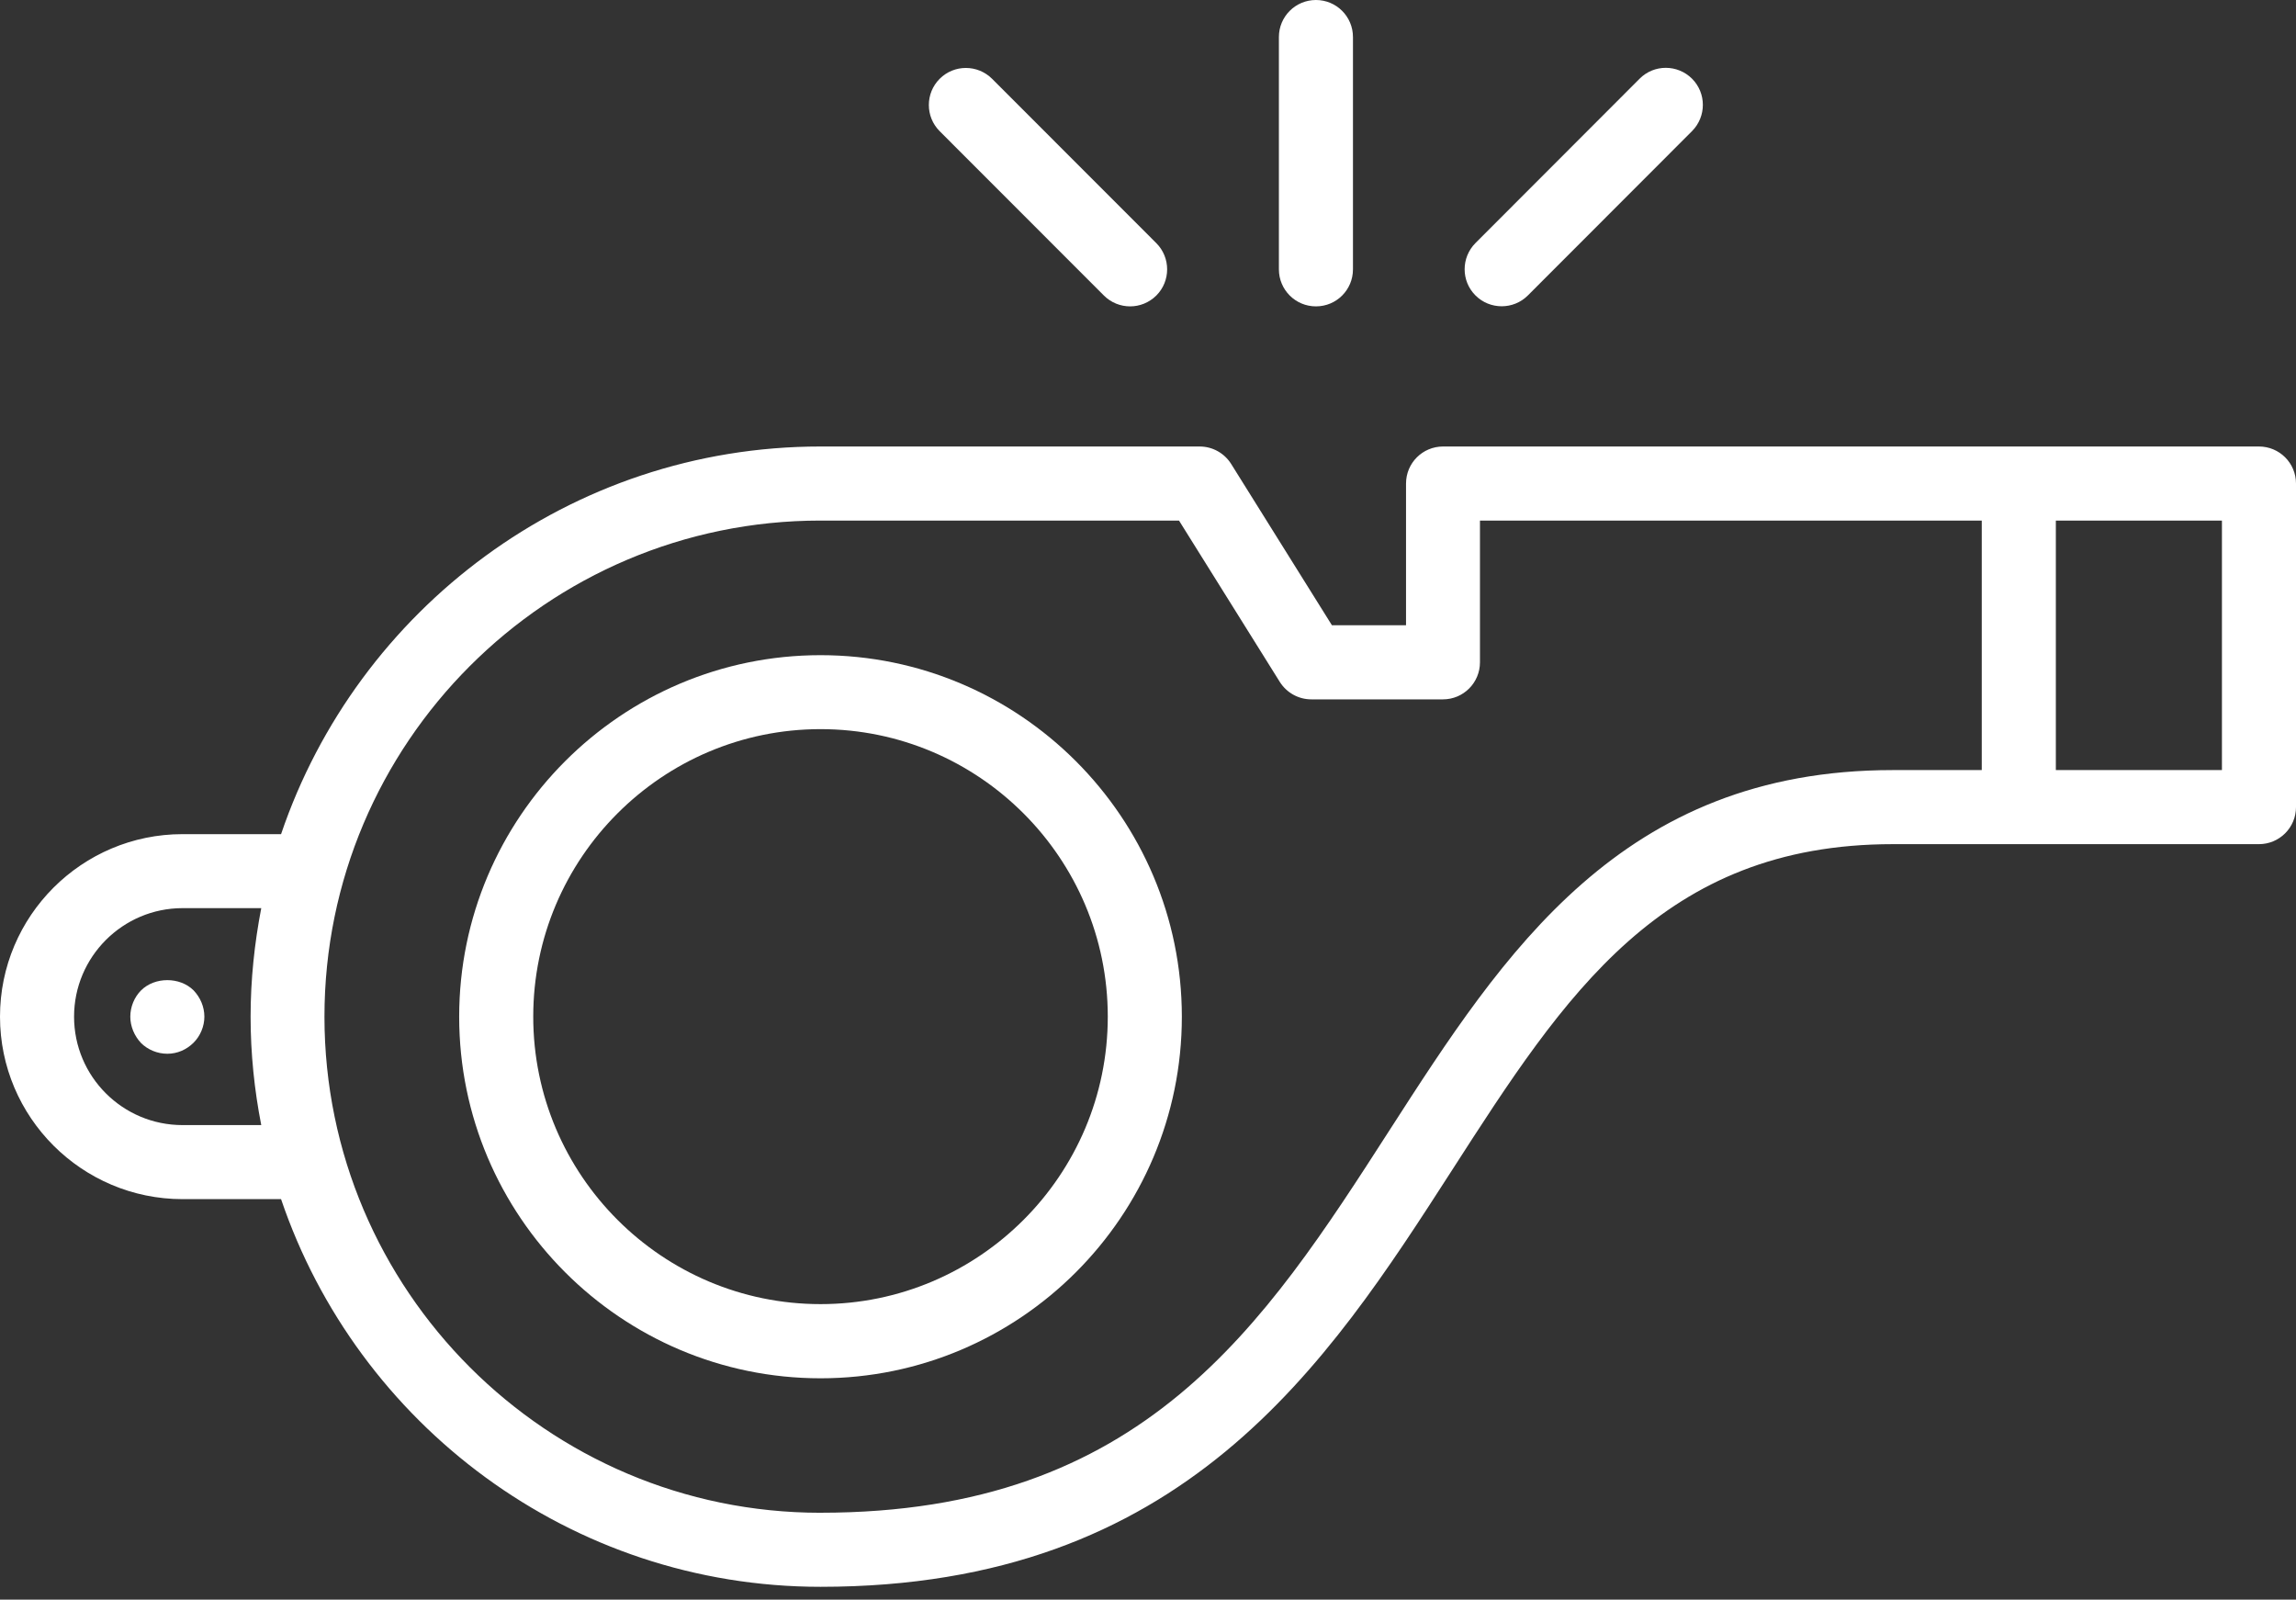 <svg width="89" height="62" viewBox="0 0 89 62" fill="none" xmlns="http://www.w3.org/2000/svg">
<rect x="0" y="0" width="89" height="62" fill="#333333" stroke="none"/>
<path d="M31.806 25.394C39.529 25.394 45.812 31.681 45.812 39.408C45.812 47.135 39.529 53.422 31.806 53.422C24.083 53.422 17.799 47.135 17.799 39.408C17.799 31.681 24.083 25.394 31.806 25.394ZM31.806 50.547C37.946 50.547 42.941 45.552 42.941 39.404C42.941 33.26 37.946 28.261 31.806 28.261C25.666 28.261 20.67 33.257 20.67 39.404C20.67 45.552 25.669 50.547 31.806 50.547Z" fill="white"/>
<path d="M7.076 32.331H10.895C13.852 23.611 22.099 17.306 31.803 17.306H46.502C46.998 17.306 47.457 17.561 47.722 17.98L51.63 24.235H54.502V18.741C54.502 17.948 55.144 17.306 55.937 17.306H87.564C88.358 17.306 89 17.948 89 18.741V31.283C89 32.077 88.358 32.719 87.564 32.719H73.375C64.421 32.719 60.656 38.565 56.3 45.333C51.419 52.912 45.889 61.504 31.807 61.504C22.1 61.504 13.853 55.202 10.895 46.478H7.077C3.176 46.478 0 43.306 0 39.405C0 35.504 3.172 32.331 7.076 32.331ZM86.129 20.177H79.691V29.848H86.129V20.177ZM31.803 58.633C44.316 58.633 48.964 51.42 53.88 43.779C58.291 36.932 62.852 29.848 73.371 29.848H76.819V20.177H57.368V25.671C57.368 26.464 56.726 27.107 55.933 27.107H50.83C50.335 27.107 49.875 26.852 49.61 26.432L45.702 20.177H31.799C21.198 20.177 12.577 28.804 12.577 39.409C12.581 50.01 21.205 58.634 31.802 58.634L31.803 58.633ZM7.076 43.608H10.127C9.861 42.247 9.714 40.844 9.714 39.405C9.714 37.966 9.865 36.563 10.127 35.199H7.076C4.758 35.199 2.871 37.087 2.871 39.405C2.871 41.727 4.755 43.608 7.076 43.608Z" fill="white"/>
<path d="M7.506 38.388C7.764 38.661 7.922 39.02 7.922 39.407C7.922 39.781 7.764 40.154 7.506 40.412C7.233 40.685 6.874 40.843 6.486 40.843C6.099 40.843 5.726 40.685 5.467 40.427C5.209 40.154 5.051 39.781 5.051 39.408C5.051 39.02 5.209 38.647 5.467 38.388C5.998 37.857 6.974 37.857 7.506 38.388Z" fill="white"/>
<path d="M51.01 11.875C50.217 11.875 49.574 11.233 49.574 10.44V1.435C49.574 0.642 50.217 0 51.01 0C51.803 0 52.445 0.642 52.445 1.435V10.44C52.445 11.233 51.806 11.875 51.01 11.875Z" fill="white"/>
<path d="M59.225 11.451C58.945 11.732 58.576 11.871 58.21 11.871C57.843 11.871 57.474 11.732 57.194 11.451C56.634 10.892 56.634 9.984 57.194 9.42L63.557 3.05C64.117 2.487 65.028 2.491 65.588 3.05C66.148 3.61 66.148 4.518 65.588 5.082L59.225 11.451Z" fill="white"/>
<path d="M43.807 11.875C43.441 11.875 43.071 11.735 42.791 11.455L36.425 5.085C35.865 4.525 35.865 3.614 36.425 3.054C36.985 2.494 37.893 2.494 38.456 3.054L44.822 9.424C45.382 9.984 45.382 10.895 44.822 11.455C44.539 11.735 44.173 11.875 43.807 11.875Z" fill="white"/>
</svg>
